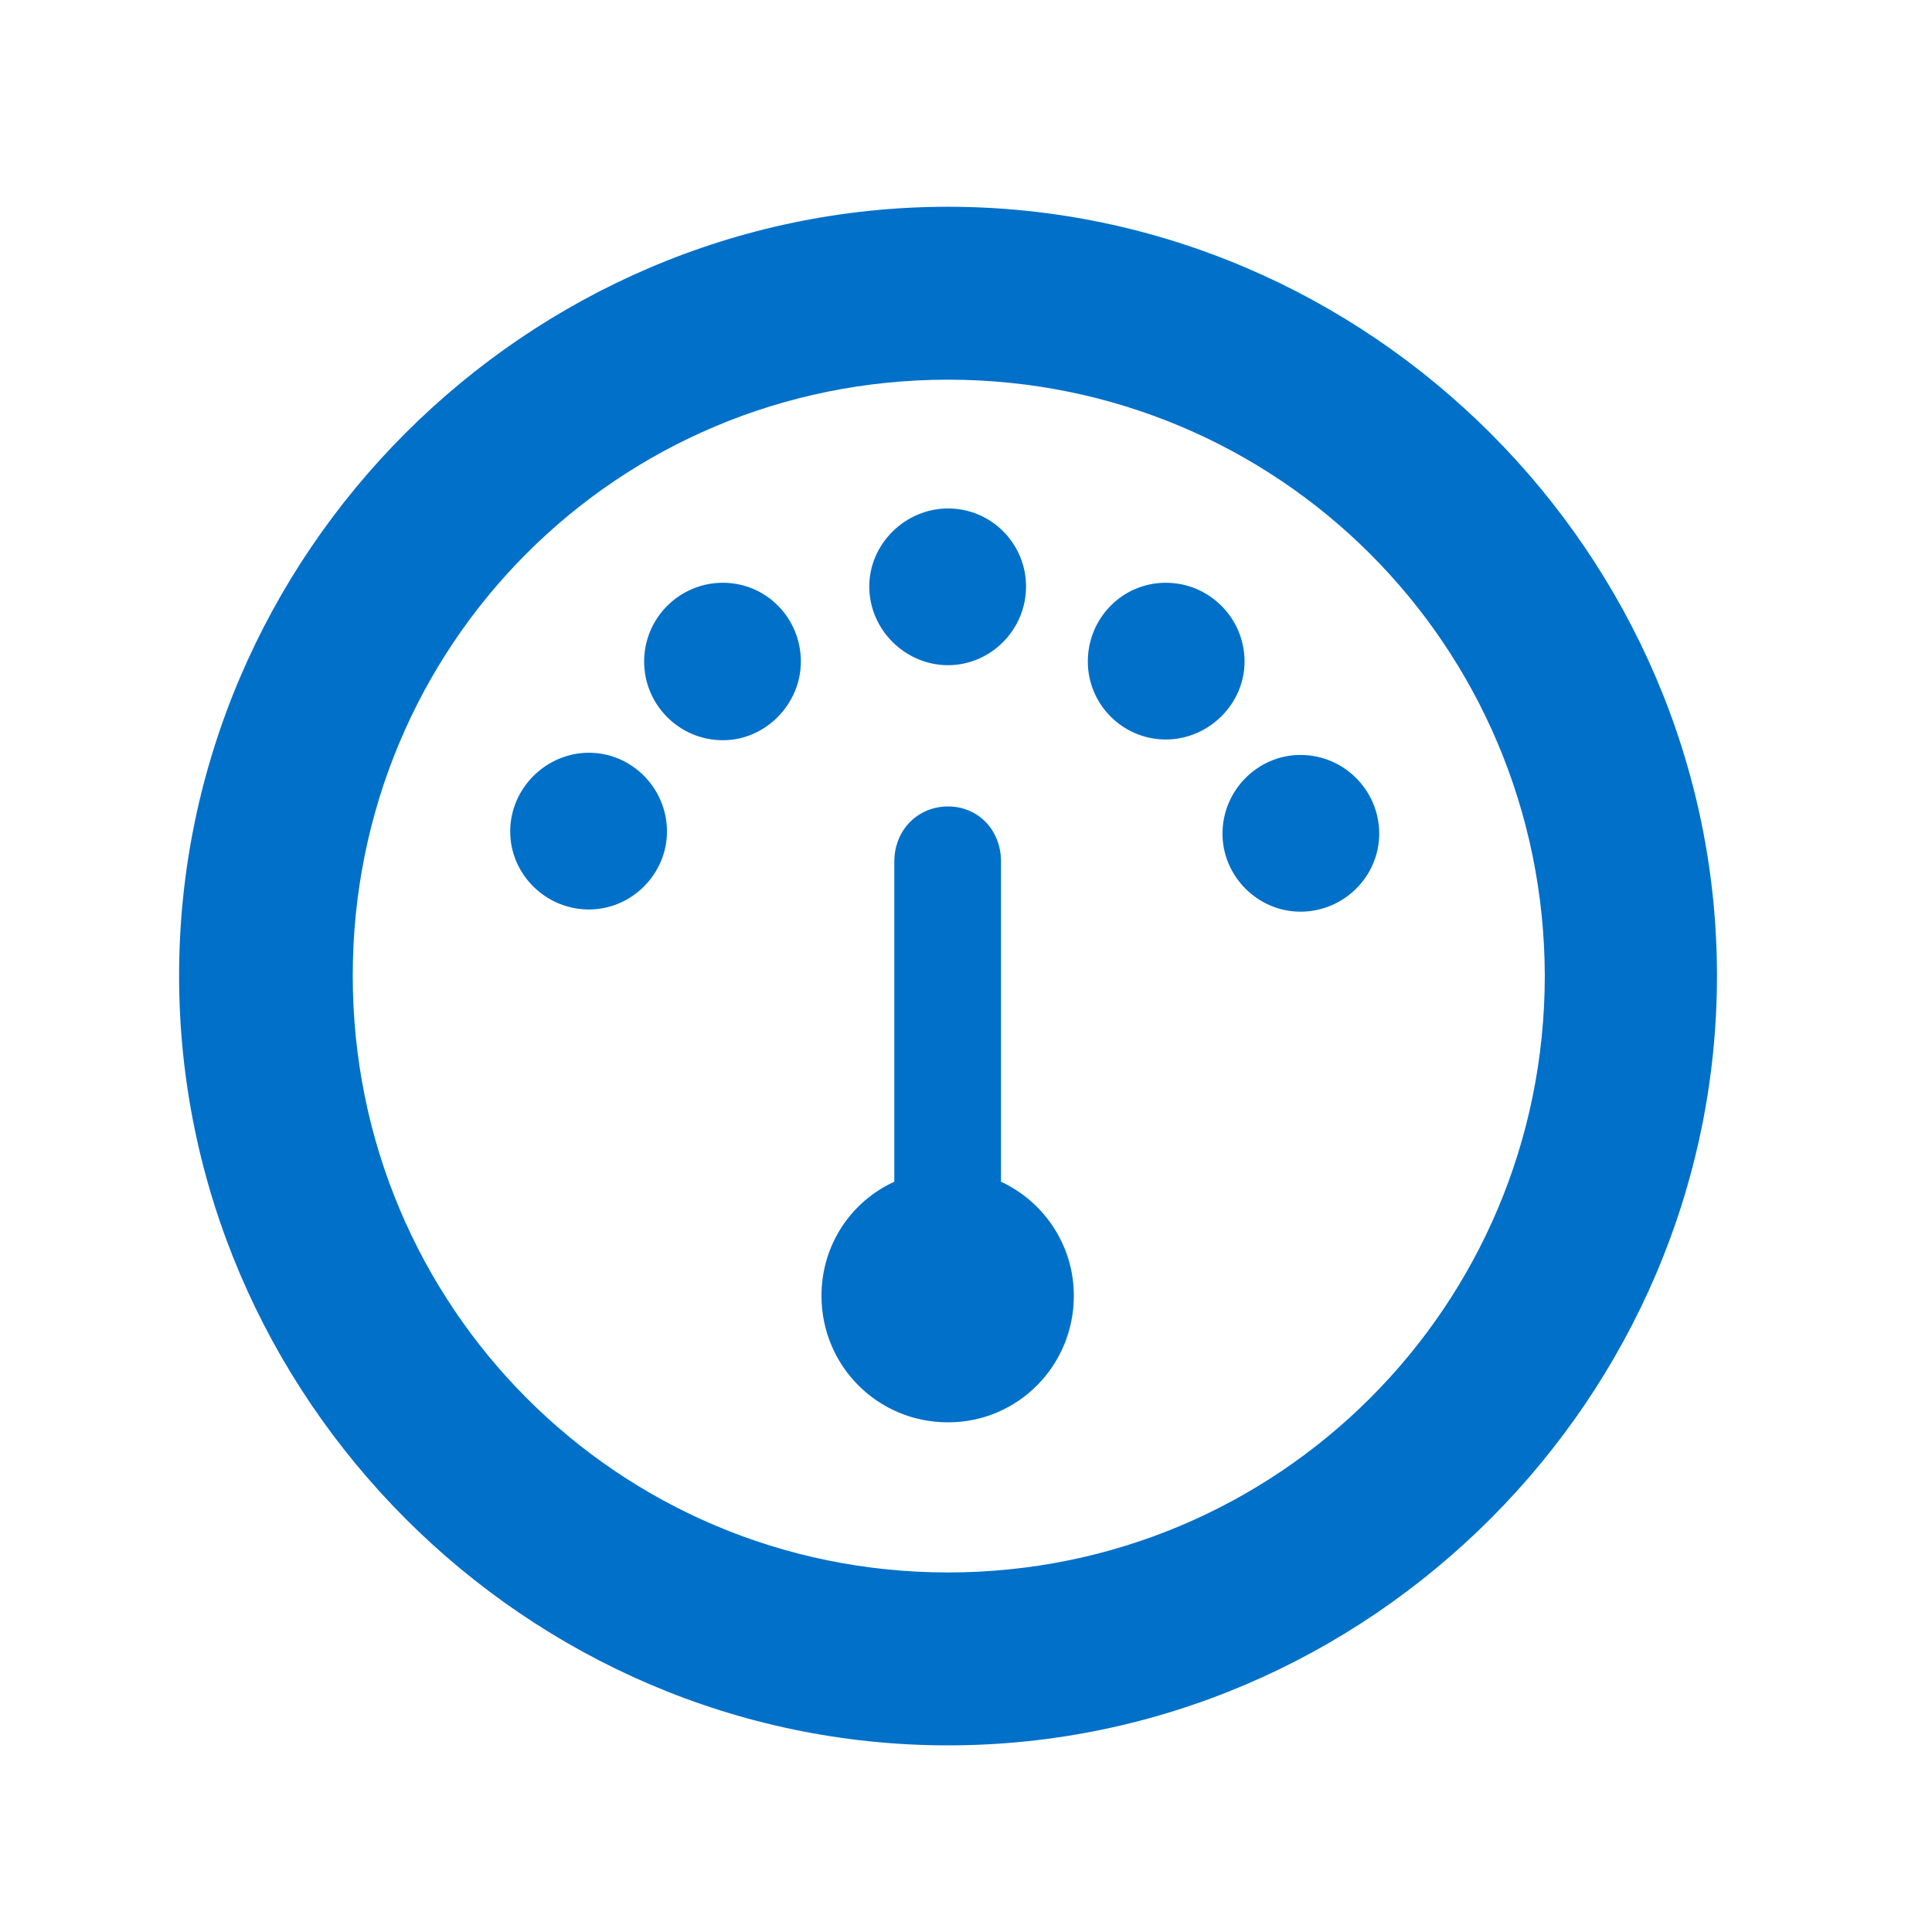 <?xml version="1.0" encoding="UTF-8"?>
<svg width="50px" height="50px" viewBox="0 0 50 50" version="1.1" xmlns="http://www.w3.org/2000/svg" xmlns:xlink="http://www.w3.org/1999/xlink">
    <title>ck-measuring-performance</title>
    <g id="ck-measuring-performance" stroke="none" stroke-width="1" fill="none" fill-rule="evenodd">
        <path d="M24.535,45.17 C35.447,45.17 44.435,36.163 44.435,25.251 C44.435,14.339 35.428,5.351 24.535,5.351 C13.623,5.351 4.635,14.339 4.635,25.251 C4.635,36.163 13.623,45.17 24.535,45.17 Z M24.535,40.695 C15.985,40.695 9.129,33.801 9.129,25.251 C9.129,16.701 15.966,9.826 24.535,9.826 C33.085,9.826 39.96,16.701 39.979,25.251 C39.979,33.801 33.085,40.695 24.535,40.695 Z M24.535,17.215 C25.639,17.215 26.554,16.301 26.554,15.177 C26.554,14.073 25.659,13.159 24.535,13.159 C23.431,13.159 22.497,14.073 22.497,15.177 C22.497,16.301 23.431,17.215 24.535,17.215 Z M30.172,19.138 C31.276,19.138 32.209,18.224 32.209,17.12 C32.209,15.996 31.295,15.082 30.172,15.082 C29.048,15.082 28.153,15.996 28.153,17.12 C28.153,18.224 29.048,19.138 30.172,19.138 Z M18.708,19.157 C19.812,19.157 20.726,18.224 20.726,17.12 C20.726,15.996 19.831,15.082 18.708,15.082 C17.584,15.082 16.67,15.996 16.67,17.12 C16.67,18.243 17.584,19.157 18.708,19.157 Z M15.242,23.537 C16.347,23.537 17.261,22.623 17.261,21.519 C17.261,20.395 16.347,19.481 15.242,19.481 C14.138,19.481 13.204,20.395 13.204,21.519 C13.204,22.623 14.118,23.537 15.242,23.537 Z M33.657,23.594 C34.78,23.594 35.694,22.68 35.694,21.576 C35.694,20.452 34.78,19.538 33.657,19.538 C32.552,19.538 31.638,20.452 31.638,21.576 C31.638,22.68 32.552,23.594 33.657,23.594 Z M24.535,36.81 C26.344,36.81 27.791,35.344 27.791,33.535 C27.791,32.221 27.011,31.097 25.906,30.583 L25.906,22.299 C25.906,21.48 25.316,20.871 24.535,20.871 C23.754,20.871 23.145,21.48 23.145,22.299 L23.145,30.583 C22.021,31.097 21.26,32.221 21.26,33.535 C21.26,35.344 22.707,36.81 24.535,36.81 Z" id="􀍽" fill="#0070C9" fill-rule="nonzero"></path>
    </g>
</svg>